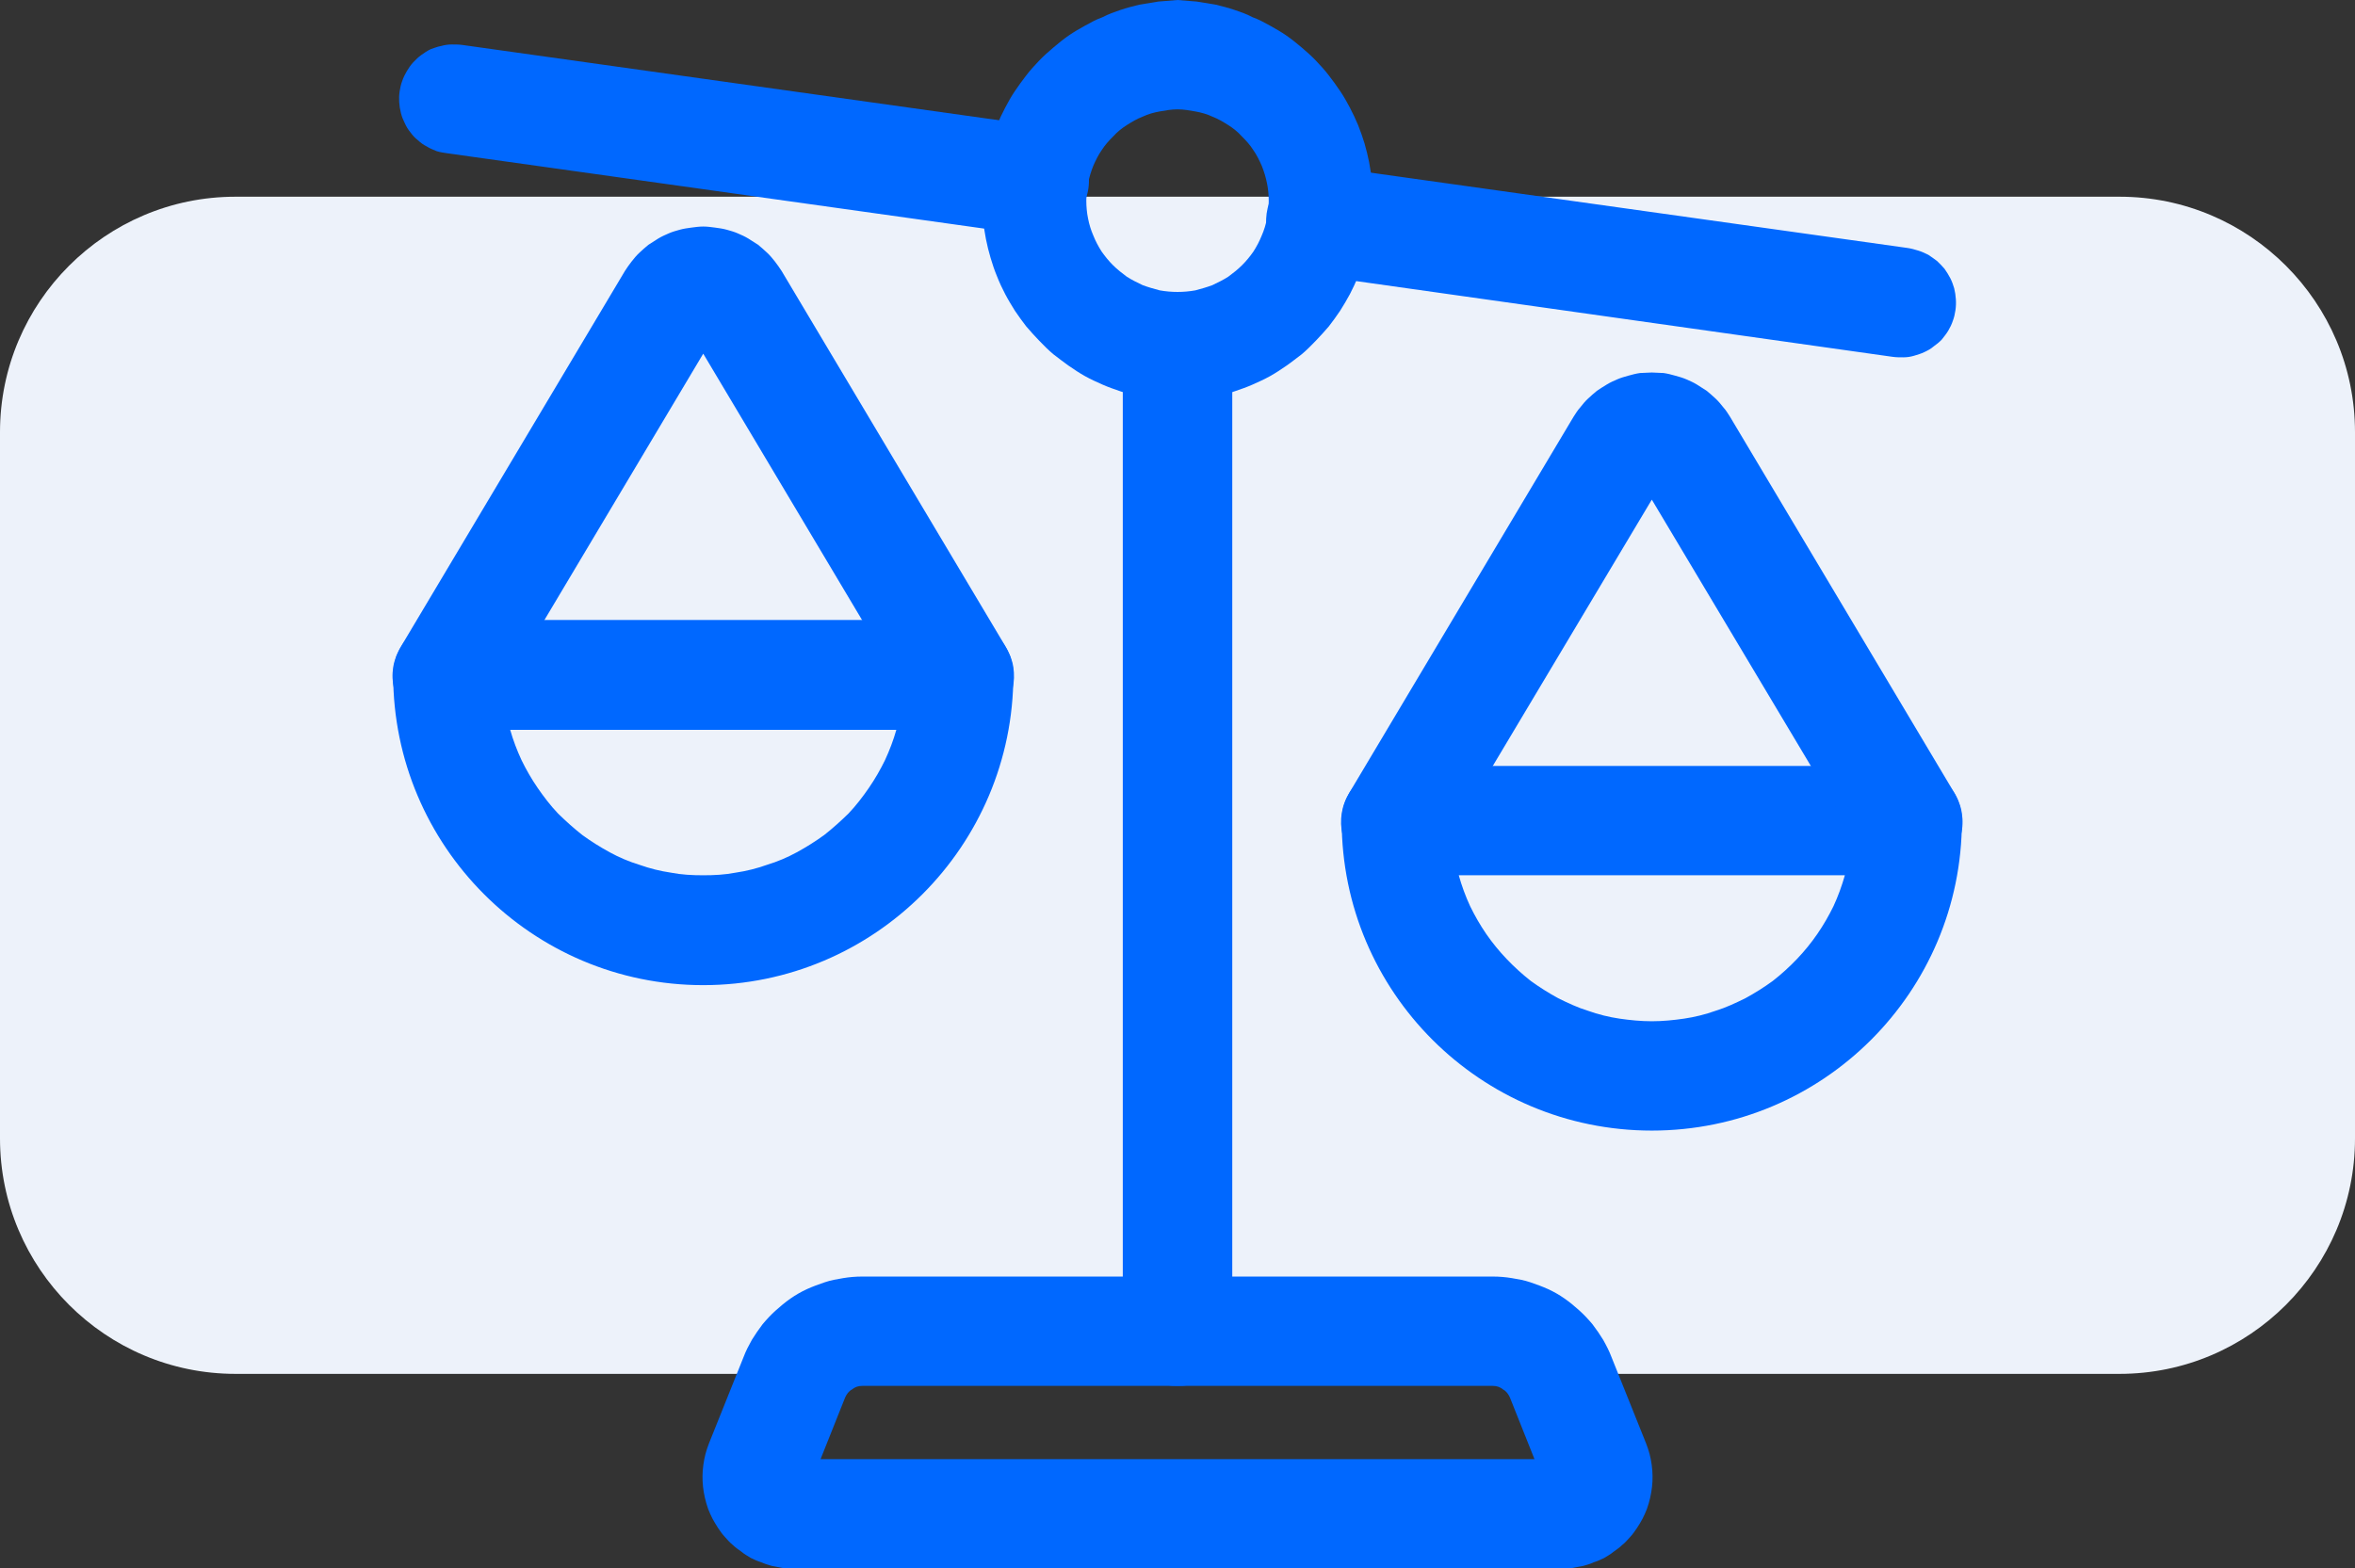 <?xml version="1.0" encoding="UTF-8" standalone="no"?> <!--Generator: Xara Designer (www.xara.com), SVG filter version: 6.4.0.3--> <svg xmlns:xlink="http://www.w3.org/1999/xlink" xmlns="http://www.w3.org/2000/svg" fill="none" fill-rule="evenodd" stroke="black" stroke-width="0.501" stroke-linejoin="bevel" stroke-miterlimit="10" font-family="Times New Roman" font-size="16" style="font-variant-ligatures:none" overflow="visible" width="45.001pt" height="29.976pt" viewBox="810.009 -1302.01 45.001 29.976"><rect x="810.009" y="-1302.01" width="45.001" height="29.976" fill="#333333" stroke="none"/> <defs> </defs> <g id="Page background" transform="scale(1 -1)"></g> <g id="objects" transform="scale(1 -1)"></g> <g id="Layer 1" transform="scale(1 -1)"> <g id="Group" stroke-linejoin="miter" stroke="none"> <path d="M 810.009,1280.25 L 810.009,1293.75 C 810.009,1296.23 812.026,1298.25 814.509,1298.25 L 850.51,1298.25 C 852.993,1298.25 855.01,1296.23 855.01,1293.75 L 855.01,1280.25 C 855.01,1277.77 852.993,1275.75 850.51,1275.75 L 814.509,1275.75 C 812.026,1275.75 810.009,1277.77 810.009,1280.25 Z" fill="#edf2fa" stroke-width="0.721" stroke-linecap="round" marker-start="none" marker-end="none"></path> <g id="Group_1" fill="#0068ff" stroke-width="0.028"> <path d="M 832.51,1302.01 C 832.634,1302 832.756,1301.99 832.879,1301.98 C 833.001,1301.96 833.123,1301.94 833.243,1301.92 C 833.364,1301.89 833.483,1301.86 833.6,1301.82 C 833.718,1301.78 833.833,1301.74 833.946,1301.68 C 834.059,1301.64 834.169,1301.58 834.277,1301.52 C 834.385,1301.46 834.49,1301.4 834.591,1301.33 C 834.693,1301.26 834.79,1301.18 834.885,1301.1 C 834.979,1301.02 835.069,1300.94 835.155,1300.85 C 835.241,1300.76 835.323,1300.67 835.4,1300.57 C 835.477,1300.47 835.55,1300.37 835.617,1300.27 C 835.685,1300.17 835.747,1300.06 835.805,1299.95 C 835.862,1299.84 835.914,1299.73 835.96,1299.62 C 836.007,1299.5 836.047,1299.39 836.083,1299.27 C 836.118,1299.15 836.147,1299.03 836.171,1298.91 C 836.195,1298.79 836.213,1298.66 836.224,1298.54 C 836.236,1298.42 836.242,1298.3 836.242,1298.17 C 836.242,1298.05 836.236,1297.93 836.224,1297.8 C 836.213,1297.68 836.195,1297.56 836.171,1297.44 C 836.147,1297.32 836.118,1297.2 836.083,1297.08 C 836.047,1296.96 836.007,1296.84 835.96,1296.73 C 835.914,1296.61 835.862,1296.5 835.805,1296.39 C 835.747,1296.28 835.685,1296.18 835.617,1296.07 C 835.55,1295.97 835.477,1295.87 835.4,1295.77 C 835.323,1295.68 835.241,1295.59 835.155,1295.5 C 835.069,1295.41 834.979,1295.32 834.885,1295.24 C 834.79,1295.17 834.693,1295.09 834.591,1295.02 C 834.49,1294.95 834.385,1294.88 834.277,1294.82 C 834.169,1294.76 834.059,1294.71 833.946,1294.66 C 833.833,1294.61 833.718,1294.57 833.6,1294.53 C 833.483,1294.49 833.364,1294.46 833.243,1294.43 C 833.123,1294.4 833.001,1294.38 832.879,1294.37 C 832.756,1294.35 832.634,1294.34 832.51,1294.34 C 832.387,1294.34 832.264,1294.35 832.141,1294.37 C 832.019,1294.38 831.897,1294.4 831.777,1294.43 C 831.656,1294.46 831.537,1294.49 831.42,1294.53 C 831.303,1294.57 831.187,1294.61 831.074,1294.66 C 830.961,1294.71 830.851,1294.76 830.743,1294.82 C 830.635,1294.88 830.531,1294.95 830.429,1295.02 C 830.328,1295.09 830.23,1295.17 830.136,1295.24 C 830.041,1295.32 829.951,1295.41 829.865,1295.5 C 829.779,1295.59 829.697,1295.68 829.62,1295.77 C 829.543,1295.87 829.47,1295.97 829.403,1296.07 C 829.335,1296.18 829.273,1296.28 829.216,1296.39 C 829.158,1296.5 829.107,1296.61 829.06,1296.73 C 829.014,1296.84 828.973,1296.96 828.938,1297.08 C 828.902,1297.2 828.873,1297.32 828.849,1297.44 C 828.825,1297.56 828.808,1297.68 828.796,1297.8 C 828.784,1297.93 828.778,1298.05 828.778,1298.17 C 828.778,1298.3 828.784,1298.42 828.796,1298.54 C 828.808,1298.66 828.825,1298.79 828.849,1298.91 C 828.873,1299.03 828.902,1299.15 828.938,1299.27 C 828.973,1299.39 829.014,1299.5 829.06,1299.62 C 829.107,1299.73 829.158,1299.84 829.216,1299.95 C 829.273,1300.06 829.335,1300.17 829.403,1300.27 C 829.47,1300.37 829.543,1300.47 829.62,1300.57 C 829.697,1300.67 829.779,1300.76 829.865,1300.85 C 829.951,1300.94 830.041,1301.02 830.136,1301.1 C 830.23,1301.18 830.328,1301.26 830.429,1301.33 C 830.531,1301.4 830.635,1301.46 830.743,1301.52 C 830.851,1301.58 830.961,1301.64 831.074,1301.68 C 831.187,1301.74 831.303,1301.78 831.42,1301.82 C 831.537,1301.86 831.656,1301.89 831.777,1301.92 C 831.897,1301.94 832.019,1301.96 832.141,1301.98 C 832.264,1301.99 832.387,1302 832.51,1302.01 Z M 832.51,1299.92 C 832.396,1299.92 832.282,1299.9 832.17,1299.88 C 832.058,1299.86 831.949,1299.83 831.843,1299.78 C 831.737,1299.74 831.637,1299.68 831.542,1299.62 C 831.447,1299.56 831.359,1299.49 831.278,1299.4 C 831.197,1299.32 831.125,1299.24 831.061,1299.14 C 830.997,1299.05 830.944,1298.94 830.9,1298.84 C 830.856,1298.73 830.823,1298.62 830.801,1298.51 C 830.778,1298.4 830.767,1298.29 830.767,1298.17 C 830.767,1298.06 830.778,1297.94 830.801,1297.83 C 830.823,1297.72 830.856,1297.61 830.9,1297.51 C 830.944,1297.4 830.997,1297.3 831.061,1297.2 C 831.125,1297.11 831.197,1297.02 831.278,1296.94 C 831.359,1296.86 831.447,1296.79 831.542,1296.72 C 831.637,1296.66 831.737,1296.61 831.843,1296.56 C 831.949,1296.52 832.058,1296.49 832.17,1296.46 C 832.282,1296.44 832.396,1296.43 832.51,1296.43 C 832.625,1296.43 832.738,1296.44 832.85,1296.46 C 832.962,1296.49 833.071,1296.52 833.177,1296.56 C 833.283,1296.61 833.383,1296.66 833.478,1296.72 C 833.573,1296.79 833.662,1296.86 833.742,1296.94 C 833.823,1297.02 833.896,1297.11 833.959,1297.2 C 834.023,1297.3 834.076,1297.4 834.12,1297.51 C 834.164,1297.61 834.197,1297.72 834.219,1297.83 C 834.242,1297.94 834.253,1298.06 834.253,1298.17 C 834.253,1298.29 834.242,1298.4 834.219,1298.51 C 834.197,1298.62 834.164,1298.73 834.12,1298.84 C 834.076,1298.94 834.023,1299.05 833.959,1299.14 C 833.896,1299.24 833.823,1299.32 833.742,1299.4 C 833.662,1299.49 833.573,1299.56 833.478,1299.62 C 833.383,1299.68 833.283,1299.74 833.177,1299.78 C 833.071,1299.83 832.962,1299.86 832.85,1299.88 C 832.738,1299.9 832.625,1299.92 832.51,1299.92 Z M 836.693,1287.37 L 846.453,1287.37 C 846.521,1287.37 846.589,1287.36 846.657,1287.35 C 846.724,1287.33 846.789,1287.31 846.853,1287.29 C 846.916,1287.26 846.977,1287.23 847.034,1287.19 C 847.091,1287.15 847.144,1287.11 847.192,1287.06 C 847.241,1287.01 847.284,1286.96 847.322,1286.9 C 847.36,1286.85 847.393,1286.78 847.419,1286.72 C 847.445,1286.66 847.465,1286.59 847.478,1286.53 C 847.492,1286.46 847.498,1286.39 847.498,1286.32 C 847.498,1283.05 844.844,1280.4 841.573,1280.4 C 838.302,1280.4 835.647,1283.05 835.647,1286.32 C 835.647,1286.39 835.654,1286.46 835.667,1286.53 C 835.681,1286.59 835.7,1286.66 835.727,1286.72 C 835.753,1286.78 835.785,1286.85 835.823,1286.9 C 835.862,1286.96 835.905,1287.01 835.953,1287.06 C 836.002,1287.11 836.055,1287.15 836.112,1287.19 C 836.169,1287.23 836.229,1287.26 836.293,1287.29 C 836.356,1287.31 836.421,1287.33 836.489,1287.35 C 836.556,1287.36 836.624,1287.37 836.693,1287.37 Z M 837.884,1285.28 C 837.94,1285.08 838.013,1284.88 838.101,1284.69 C 838.189,1284.51 838.291,1284.33 838.408,1284.16 C 838.525,1283.99 838.656,1283.83 838.799,1283.68 C 838.942,1283.53 839.096,1283.39 839.261,1283.26 C 839.427,1283.14 839.601,1283.03 839.784,1282.93 C 839.967,1282.84 840.157,1282.75 840.354,1282.69 C 840.55,1282.62 840.751,1282.57 840.955,1282.54 C 841.16,1282.51 841.366,1282.49 841.573,1282.49 C 841.78,1282.49 841.986,1282.51 842.19,1282.54 C 842.395,1282.57 842.595,1282.62 842.792,1282.69 C 842.988,1282.75 843.178,1282.84 843.361,1282.93 C 843.545,1283.03 843.719,1283.14 843.884,1283.26 C 844.05,1283.39 844.204,1283.53 844.347,1283.68 C 844.49,1283.83 844.62,1283.99 844.737,1284.16 C 844.854,1284.33 844.957,1284.51 845.045,1284.69 C 845.133,1284.88 845.205,1285.08 845.262,1285.28 L 837.884,1285.28 Z M 818.567,1290.16 L 828.327,1290.16 C 828.396,1290.16 828.464,1290.15 828.531,1290.14 C 828.599,1290.12 828.664,1290.1 828.728,1290.08 C 828.791,1290.05 828.851,1290.02 828.908,1289.98 C 828.965,1289.94 829.018,1289.9 829.067,1289.85 C 829.115,1289.8 829.159,1289.75 829.197,1289.69 C 829.235,1289.63 829.267,1289.57 829.293,1289.51 C 829.32,1289.45 829.34,1289.38 829.353,1289.31 C 829.366,1289.25 829.373,1289.18 829.373,1289.11 C 829.373,1285.84 826.718,1283.18 823.447,1283.18 C 820.176,1283.18 817.522,1285.84 817.522,1289.11 C 817.522,1289.18 817.528,1289.25 817.542,1289.31 C 817.555,1289.38 817.575,1289.45 817.601,1289.51 C 817.628,1289.57 817.66,1289.63 817.698,1289.69 C 817.736,1289.75 817.78,1289.8 817.828,1289.85 C 817.877,1289.9 817.929,1289.94 817.986,1289.98 C 818.044,1290.02 818.104,1290.05 818.167,1290.08 C 818.231,1290.1 818.296,1290.12 818.363,1290.14 C 818.431,1290.15 818.499,1290.16 818.567,1290.16 Z M 819.758,1288.06 C 819.815,1287.86 819.887,1287.67 819.975,1287.48 C 820.063,1287.3 820.166,1287.12 820.283,1286.95 C 820.4,1286.78 820.53,1286.61 820.673,1286.46 C 820.816,1286.32 820.971,1286.18 821.136,1286.05 C 821.301,1285.93 821.476,1285.82 821.659,1285.72 C 821.842,1285.62 822.032,1285.54 822.228,1285.48 C 822.425,1285.41 822.625,1285.36 822.83,1285.33 C 823.034,1285.29 823.24,1285.28 823.447,1285.28 C 823.655,1285.28 823.86,1285.29 824.065,1285.33 C 824.269,1285.36 824.47,1285.41 824.666,1285.48 C 824.863,1285.54 825.053,1285.62 825.236,1285.72 C 825.419,1285.82 825.594,1285.93 825.759,1286.05 C 825.924,1286.18 826.079,1286.32 826.222,1286.46 C 826.365,1286.61 826.495,1286.78 826.612,1286.95 C 826.729,1287.12 826.832,1287.3 826.92,1287.48 C 827.008,1287.67 827.08,1287.86 827.137,1288.06 L 819.758,1288.06 Z M 825.175,1272.03 C 825.104,1272.03 825.033,1272.03 824.963,1272.04 C 824.893,1272.05 824.823,1272.07 824.754,1272.08 C 824.686,1272.1 824.618,1272.12 824.552,1272.15 C 824.486,1272.17 824.422,1272.2 824.359,1272.23 C 824.296,1272.27 824.236,1272.3 824.178,1272.35 C 824.12,1272.39 824.064,1272.43 824.012,1272.48 C 823.959,1272.52 823.909,1272.58 823.863,1272.63 C 823.816,1272.68 823.773,1272.74 823.733,1272.8 C 823.694,1272.86 823.658,1272.92 823.625,1272.98 C 823.593,1273.04 823.564,1273.11 823.54,1273.17 C 823.516,1273.24 823.495,1273.31 823.479,1273.38 C 823.463,1273.45 823.451,1273.52 823.443,1273.59 C 823.436,1273.66 823.432,1273.73 823.433,1273.8 C 823.434,1273.87 823.439,1273.94 823.449,1274.01 C 823.458,1274.08 823.472,1274.15 823.49,1274.22 C 823.508,1274.29 823.53,1274.35 823.556,1274.42 L 824.217,1276.07 C 824.262,1276.19 824.315,1276.29 824.376,1276.4 C 824.438,1276.5 824.506,1276.6 824.582,1276.7 C 824.658,1276.79 824.741,1276.88 824.83,1276.96 C 824.919,1277.04 825.014,1277.12 825.115,1277.19 C 825.215,1277.26 825.32,1277.32 825.429,1277.37 C 825.539,1277.42 825.651,1277.46 825.767,1277.5 C 825.883,1277.54 826.001,1277.56 826.121,1277.58 C 826.241,1277.6 826.361,1277.61 826.483,1277.61 L 838.537,1277.61 C 838.659,1277.61 838.779,1277.6 838.899,1277.58 C 839.019,1277.56 839.137,1277.54 839.253,1277.5 C 839.369,1277.46 839.481,1277.42 839.591,1277.37 C 839.7,1277.32 839.805,1277.26 839.905,1277.19 C 840.006,1277.12 840.101,1277.04 840.19,1276.96 C 840.279,1276.88 840.362,1276.79 840.438,1276.7 C 840.514,1276.6 840.583,1276.5 840.644,1276.4 C 840.705,1276.29 840.758,1276.19 840.803,1276.07 L 841.464,1274.42 C 841.49,1274.35 841.512,1274.29 841.53,1274.22 C 841.548,1274.15 841.562,1274.08 841.571,1274.01 C 841.581,1273.94 841.586,1273.87 841.587,1273.8 C 841.588,1273.73 841.585,1273.66 841.577,1273.59 C 841.569,1273.52 841.557,1273.45 841.541,1273.38 C 841.525,1273.31 841.505,1273.24 841.48,1273.17 C 841.456,1273.11 841.427,1273.04 841.395,1272.98 C 841.363,1272.92 841.327,1272.86 841.287,1272.8 C 841.247,1272.74 841.204,1272.68 841.157,1272.63 C 841.111,1272.58 841.061,1272.52 841.008,1272.48 C 840.956,1272.43 840.9,1272.39 840.842,1272.35 C 840.784,1272.3 840.724,1272.27 840.661,1272.23 C 840.599,1272.2 840.534,1272.17 840.468,1272.15 C 840.402,1272.12 840.335,1272.1 840.266,1272.08 C 840.197,1272.07 840.127,1272.05 840.057,1272.04 C 839.987,1272.03 839.916,1272.03 839.845,1272.03 L 825.175,1272.03 Z M 825.689,1274.12 L 839.331,1274.12 L 838.861,1275.3 C 838.834,1275.36 838.792,1275.42 838.733,1275.45 C 838.674,1275.5 838.609,1275.52 838.537,1275.52 L 826.483,1275.52 C 826.412,1275.52 826.346,1275.5 826.287,1275.45 C 826.228,1275.42 826.186,1275.36 826.159,1275.3 L 825.689,1274.12 Z" marker-start="none" marker-end="none"></path> <path d="M 846.462,1297.27 C 846.532,1297.26 846.599,1297.24 846.665,1297.22 C 846.732,1297.2 846.795,1297.17 846.856,1297.14 C 846.916,1297.1 846.973,1297.06 847.025,1297.02 C 847.078,1296.97 847.125,1296.92 847.168,1296.87 C 847.21,1296.81 847.247,1296.75 847.278,1296.69 C 847.309,1296.63 847.333,1296.56 847.351,1296.5 C 847.368,1296.43 847.379,1296.36 847.383,1296.29 C 847.388,1296.22 847.385,1296.15 847.375,1296.08 C 847.365,1296.01 847.349,1295.94 847.326,1295.88 C 847.303,1295.81 847.273,1295.75 847.238,1295.69 C 847.202,1295.63 847.161,1295.58 847.114,1295.52 C 847.067,1295.47 847.016,1295.43 846.96,1295.39 C 846.903,1295.34 846.844,1295.31 846.781,1295.28 C 846.718,1295.25 846.652,1295.23 846.584,1295.21 C 846.517,1295.19 846.448,1295.18 846.379,1295.18 C 846.309,1295.18 846.24,1295.18 846.171,1295.19 L 835.126,1296.75 C 835.057,1296.76 834.989,1296.77 834.923,1296.79 C 834.857,1296.82 834.793,1296.84 834.733,1296.88 C 834.672,1296.91 834.616,1296.95 834.563,1297 C 834.51,1297.04 834.463,1297.09 834.42,1297.15 C 834.378,1297.2 834.341,1297.26 834.31,1297.33 C 834.28,1297.39 834.255,1297.45 834.238,1297.52 C 834.22,1297.59 834.209,1297.66 834.205,1297.73 C 834.201,1297.8 834.203,1297.86 834.213,1297.93 C 834.223,1298 834.239,1298.07 834.262,1298.14 C 834.286,1298.2 834.315,1298.26 834.351,1298.32 C 834.386,1298.38 834.428,1298.44 834.474,1298.49 C 834.521,1298.54 834.573,1298.59 834.629,1298.63 C 834.685,1298.67 834.744,1298.71 834.808,1298.74 C 834.871,1298.76 834.936,1298.79 835.004,1298.8 C 835.071,1298.82 835.14,1298.83 835.21,1298.83 C 835.279,1298.84 835.348,1298.83 835.417,1298.82 L 846.462,1297.27 Z M 829.894,1299.6 C 829.964,1299.59 830.031,1299.57 830.097,1299.55 C 830.164,1299.53 830.227,1299.5 830.288,1299.47 C 830.348,1299.43 830.405,1299.39 830.457,1299.35 C 830.51,1299.3 830.557,1299.25 830.6,1299.19 C 830.642,1299.14 830.679,1299.08 830.71,1299.02 C 830.741,1298.96 830.765,1298.89 830.783,1298.82 C 830.8,1298.76 830.811,1298.69 830.815,1298.62 C 830.82,1298.55 830.817,1298.48 830.807,1298.41 C 830.797,1298.34 830.781,1298.28 830.758,1298.21 C 830.735,1298.14 830.705,1298.08 830.67,1298.02 C 830.634,1297.96 830.593,1297.91 830.546,1297.85 C 830.499,1297.8 830.448,1297.76 830.392,1297.71 C 830.335,1297.67 830.276,1297.64 830.213,1297.61 C 830.15,1297.58 830.084,1297.56 830.016,1297.54 C 829.949,1297.52 829.88,1297.52 829.811,1297.51 C 829.741,1297.51 829.672,1297.51 829.603,1297.53 L 818.558,1299.08 C 818.489,1299.09 818.421,1299.1 818.355,1299.12 C 818.289,1299.15 818.225,1299.17 818.165,1299.21 C 818.104,1299.24 818.048,1299.28 817.995,1299.33 C 817.942,1299.37 817.895,1299.42 817.852,1299.48 C 817.81,1299.53 817.773,1299.59 817.742,1299.66 C 817.712,1299.72 817.687,1299.78 817.67,1299.85 C 817.652,1299.92 817.641,1299.99 817.637,1300.06 C 817.633,1300.12 817.635,1300.19 817.645,1300.26 C 817.655,1300.33 817.671,1300.4 817.694,1300.46 C 817.718,1300.53 817.747,1300.59 817.783,1300.65 C 817.818,1300.71 817.86,1300.77 817.906,1300.82 C 817.953,1300.87 818.005,1300.92 818.061,1300.96 C 818.117,1301 818.176,1301.04 818.239,1301.07 C 818.303,1301.09 818.368,1301.12 818.436,1301.13 C 818.503,1301.15 818.572,1301.16 818.642,1301.16 C 818.711,1301.16 818.78,1301.16 818.849,1301.15 L 829.894,1299.6 Z M 831.464,1295.38 C 831.464,1295.45 831.471,1295.52 831.484,1295.59 C 831.498,1295.66 831.518,1295.72 831.544,1295.78 C 831.57,1295.85 831.602,1295.91 831.641,1295.96 C 831.679,1296.02 831.722,1296.07 831.771,1296.12 C 831.819,1296.17 831.872,1296.21 831.929,1296.25 C 831.986,1296.29 832.046,1296.32 832.11,1296.35 C 832.173,1296.38 832.239,1296.4 832.306,1296.41 C 832.373,1296.42 832.441,1296.43 832.51,1296.43 C 832.579,1296.43 832.647,1296.42 832.714,1296.41 C 832.781,1296.4 832.847,1296.38 832.91,1296.35 C 832.974,1296.32 833.034,1296.29 833.091,1296.25 C 833.148,1296.21 833.201,1296.17 833.25,1296.12 C 833.298,1296.07 833.341,1296.02 833.38,1295.96 C 833.418,1295.91 833.45,1295.85 833.476,1295.78 C 833.503,1295.72 833.522,1295.66 833.536,1295.59 C 833.549,1295.52 833.556,1295.45 833.556,1295.38 L 833.556,1276.56 C 833.556,1276.49 833.549,1276.42 833.536,1276.36 C 833.522,1276.29 833.503,1276.22 833.476,1276.16 C 833.45,1276.1 833.418,1276.04 833.38,1275.98 C 833.341,1275.92 833.298,1275.87 833.25,1275.82 C 833.201,1275.77 833.148,1275.73 833.091,1275.69 C 833.034,1275.65 832.974,1275.62 832.91,1275.6 C 832.847,1275.57 832.781,1275.55 832.714,1275.54 C 832.647,1275.52 832.579,1275.52 832.51,1275.52 C 832.441,1275.52 832.373,1275.52 832.306,1275.54 C 832.239,1275.55 832.173,1275.57 832.11,1275.6 C 832.046,1275.62 831.986,1275.65 831.929,1275.69 C 831.872,1275.73 831.819,1275.77 831.771,1275.82 C 831.722,1275.87 831.679,1275.92 831.641,1275.98 C 831.602,1276.04 831.57,1276.1 831.544,1276.16 C 831.518,1276.22 831.498,1276.29 831.484,1276.36 C 831.471,1276.42 831.464,1276.49 831.464,1276.56 L 831.464,1295.38 Z M 841.573,1292.46 L 837.591,1285.79 C 837.557,1285.73 837.517,1285.67 837.471,1285.62 C 837.425,1285.56 837.375,1285.52 837.32,1285.47 C 837.265,1285.43 837.206,1285.39 837.143,1285.36 C 837.081,1285.33 837.016,1285.31 836.949,1285.29 C 836.881,1285.27 836.813,1285.26 836.743,1285.26 C 836.674,1285.25 836.604,1285.26 836.535,1285.26 C 836.466,1285.27 836.399,1285.29 836.333,1285.31 C 836.267,1285.34 836.205,1285.37 836.145,1285.4 C 836.085,1285.44 836.029,1285.48 835.978,1285.53 C 835.926,1285.57 835.88,1285.62 835.838,1285.68 C 835.797,1285.74 835.762,1285.8 835.732,1285.86 C 835.703,1285.92 835.68,1285.99 835.664,1286.06 C 835.647,1286.12 835.638,1286.19 835.635,1286.26 C 835.633,1286.33 835.637,1286.4 835.648,1286.47 C 835.66,1286.54 835.678,1286.61 835.702,1286.67 C 835.727,1286.74 835.758,1286.8 835.795,1286.86 L 840.075,1294.04 C 840.114,1294.1 840.156,1294.17 840.203,1294.22 C 840.249,1294.28 840.299,1294.34 840.353,1294.39 C 840.407,1294.44 840.463,1294.49 840.524,1294.54 C 840.583,1294.58 840.646,1294.62 840.712,1294.66 C 840.777,1294.7 840.844,1294.73 840.914,1294.76 C 840.984,1294.79 841.055,1294.81 841.127,1294.83 C 841.2,1294.85 841.274,1294.87 841.348,1294.88 C 841.423,1294.88 841.498,1294.89 841.573,1294.89 C 841.648,1294.89 841.723,1294.88 841.797,1294.88 C 841.872,1294.87 841.946,1294.85 842.018,1294.83 C 842.091,1294.81 842.162,1294.79 842.232,1294.76 C 842.301,1294.73 842.369,1294.7 842.434,1294.66 C 842.499,1294.62 842.562,1294.58 842.622,1294.54 C 842.682,1294.49 842.739,1294.44 842.793,1294.39 C 842.846,1294.34 842.896,1294.28 842.943,1294.22 C 842.989,1294.17 843.032,1294.1 843.07,1294.04 L 847.351,1286.86 C 847.388,1286.8 847.419,1286.74 847.443,1286.67 C 847.468,1286.61 847.486,1286.54 847.497,1286.47 C 847.508,1286.4 847.513,1286.33 847.51,1286.26 C 847.508,1286.19 847.498,1286.12 847.482,1286.06 C 847.466,1285.99 847.443,1285.92 847.413,1285.86 C 847.384,1285.8 847.349,1285.74 847.307,1285.68 C 847.266,1285.62 847.22,1285.57 847.168,1285.53 C 847.116,1285.48 847.061,1285.44 847.001,1285.4 C 846.941,1285.37 846.878,1285.34 846.812,1285.31 C 846.747,1285.29 846.679,1285.27 846.61,1285.26 C 846.541,1285.26 846.472,1285.25 846.402,1285.26 C 846.333,1285.26 846.264,1285.27 846.197,1285.29 C 846.13,1285.31 846.065,1285.33 846.002,1285.36 C 845.94,1285.39 845.881,1285.43 845.826,1285.47 C 845.771,1285.52 845.72,1285.56 845.675,1285.62 C 845.629,1285.67 845.589,1285.73 845.555,1285.79 L 841.573,1292.46 Z M 823.447,1295.25 L 819.465,1288.57 C 819.431,1288.51 819.391,1288.46 819.346,1288.4 C 819.3,1288.35 819.25,1288.3 819.194,1288.26 C 819.139,1288.22 819.081,1288.18 819.018,1288.15 C 818.956,1288.12 818.891,1288.1 818.823,1288.08 C 818.756,1288.06 818.687,1288.05 818.618,1288.05 C 818.548,1288.04 818.479,1288.04 818.41,1288.05 C 818.341,1288.06 818.274,1288.08 818.208,1288.1 C 818.142,1288.13 818.079,1288.15 818.019,1288.19 C 817.96,1288.23 817.904,1288.27 817.852,1288.31 C 817.801,1288.36 817.754,1288.41 817.713,1288.47 C 817.672,1288.53 817.636,1288.58 817.607,1288.65 C 817.577,1288.71 817.555,1288.78 817.538,1288.84 C 817.522,1288.91 817.513,1288.98 817.51,1289.05 C 817.507,1289.12 817.512,1289.19 817.523,1289.26 C 817.534,1289.33 817.552,1289.39 817.577,1289.46 C 817.602,1289.52 817.633,1289.59 817.67,1289.65 L 821.95,1296.83 C 821.988,1296.89 822.031,1296.95 822.077,1297.01 C 822.124,1297.07 822.174,1297.13 822.228,1297.18 C 822.281,1297.23 822.338,1297.28 822.398,1297.33 C 822.458,1297.37 822.521,1297.41 822.586,1297.45 C 822.652,1297.49 822.719,1297.52 822.789,1297.55 C 822.858,1297.58 822.929,1297.6 823.002,1297.62 C 823.075,1297.64 823.148,1297.65 823.223,1297.66 C 823.297,1297.67 823.372,1297.68 823.447,1297.68 C 823.523,1297.68 823.597,1297.67 823.672,1297.66 C 823.746,1297.65 823.82,1297.64 823.893,1297.62 C 823.965,1297.6 824.037,1297.58 824.106,1297.55 C 824.176,1297.52 824.243,1297.49 824.309,1297.45 C 824.374,1297.41 824.437,1297.37 824.497,1297.33 C 824.557,1297.28 824.614,1297.23 824.667,1297.18 C 824.721,1297.13 824.771,1297.07 824.818,1297.01 C 824.864,1296.95 824.906,1296.89 824.945,1296.83 L 829.225,1289.65 C 829.262,1289.59 829.293,1289.52 829.318,1289.46 C 829.343,1289.39 829.361,1289.33 829.372,1289.26 C 829.383,1289.19 829.387,1289.12 829.385,1289.05 C 829.382,1288.98 829.373,1288.91 829.357,1288.84 C 829.34,1288.78 829.317,1288.71 829.288,1288.65 C 829.259,1288.58 829.223,1288.53 829.182,1288.47 C 829.141,1288.41 829.094,1288.36 829.043,1288.31 C 828.991,1288.27 828.935,1288.23 828.875,1288.19 C 828.816,1288.15 828.753,1288.13 828.687,1288.1 C 828.621,1288.08 828.554,1288.06 828.485,1288.05 C 828.416,1288.04 828.347,1288.04 828.277,1288.05 C 828.207,1288.05 828.139,1288.06 828.072,1288.08 C 828.004,1288.1 827.939,1288.12 827.877,1288.15 C 827.814,1288.18 827.756,1288.22 827.7,1288.26 C 827.645,1288.3 827.595,1288.35 827.549,1288.4 C 827.504,1288.46 827.464,1288.51 827.429,1288.57 L 823.447,1295.25 Z" marker-start="none" marker-end="none"></path> </g> </g> </g> </svg> 